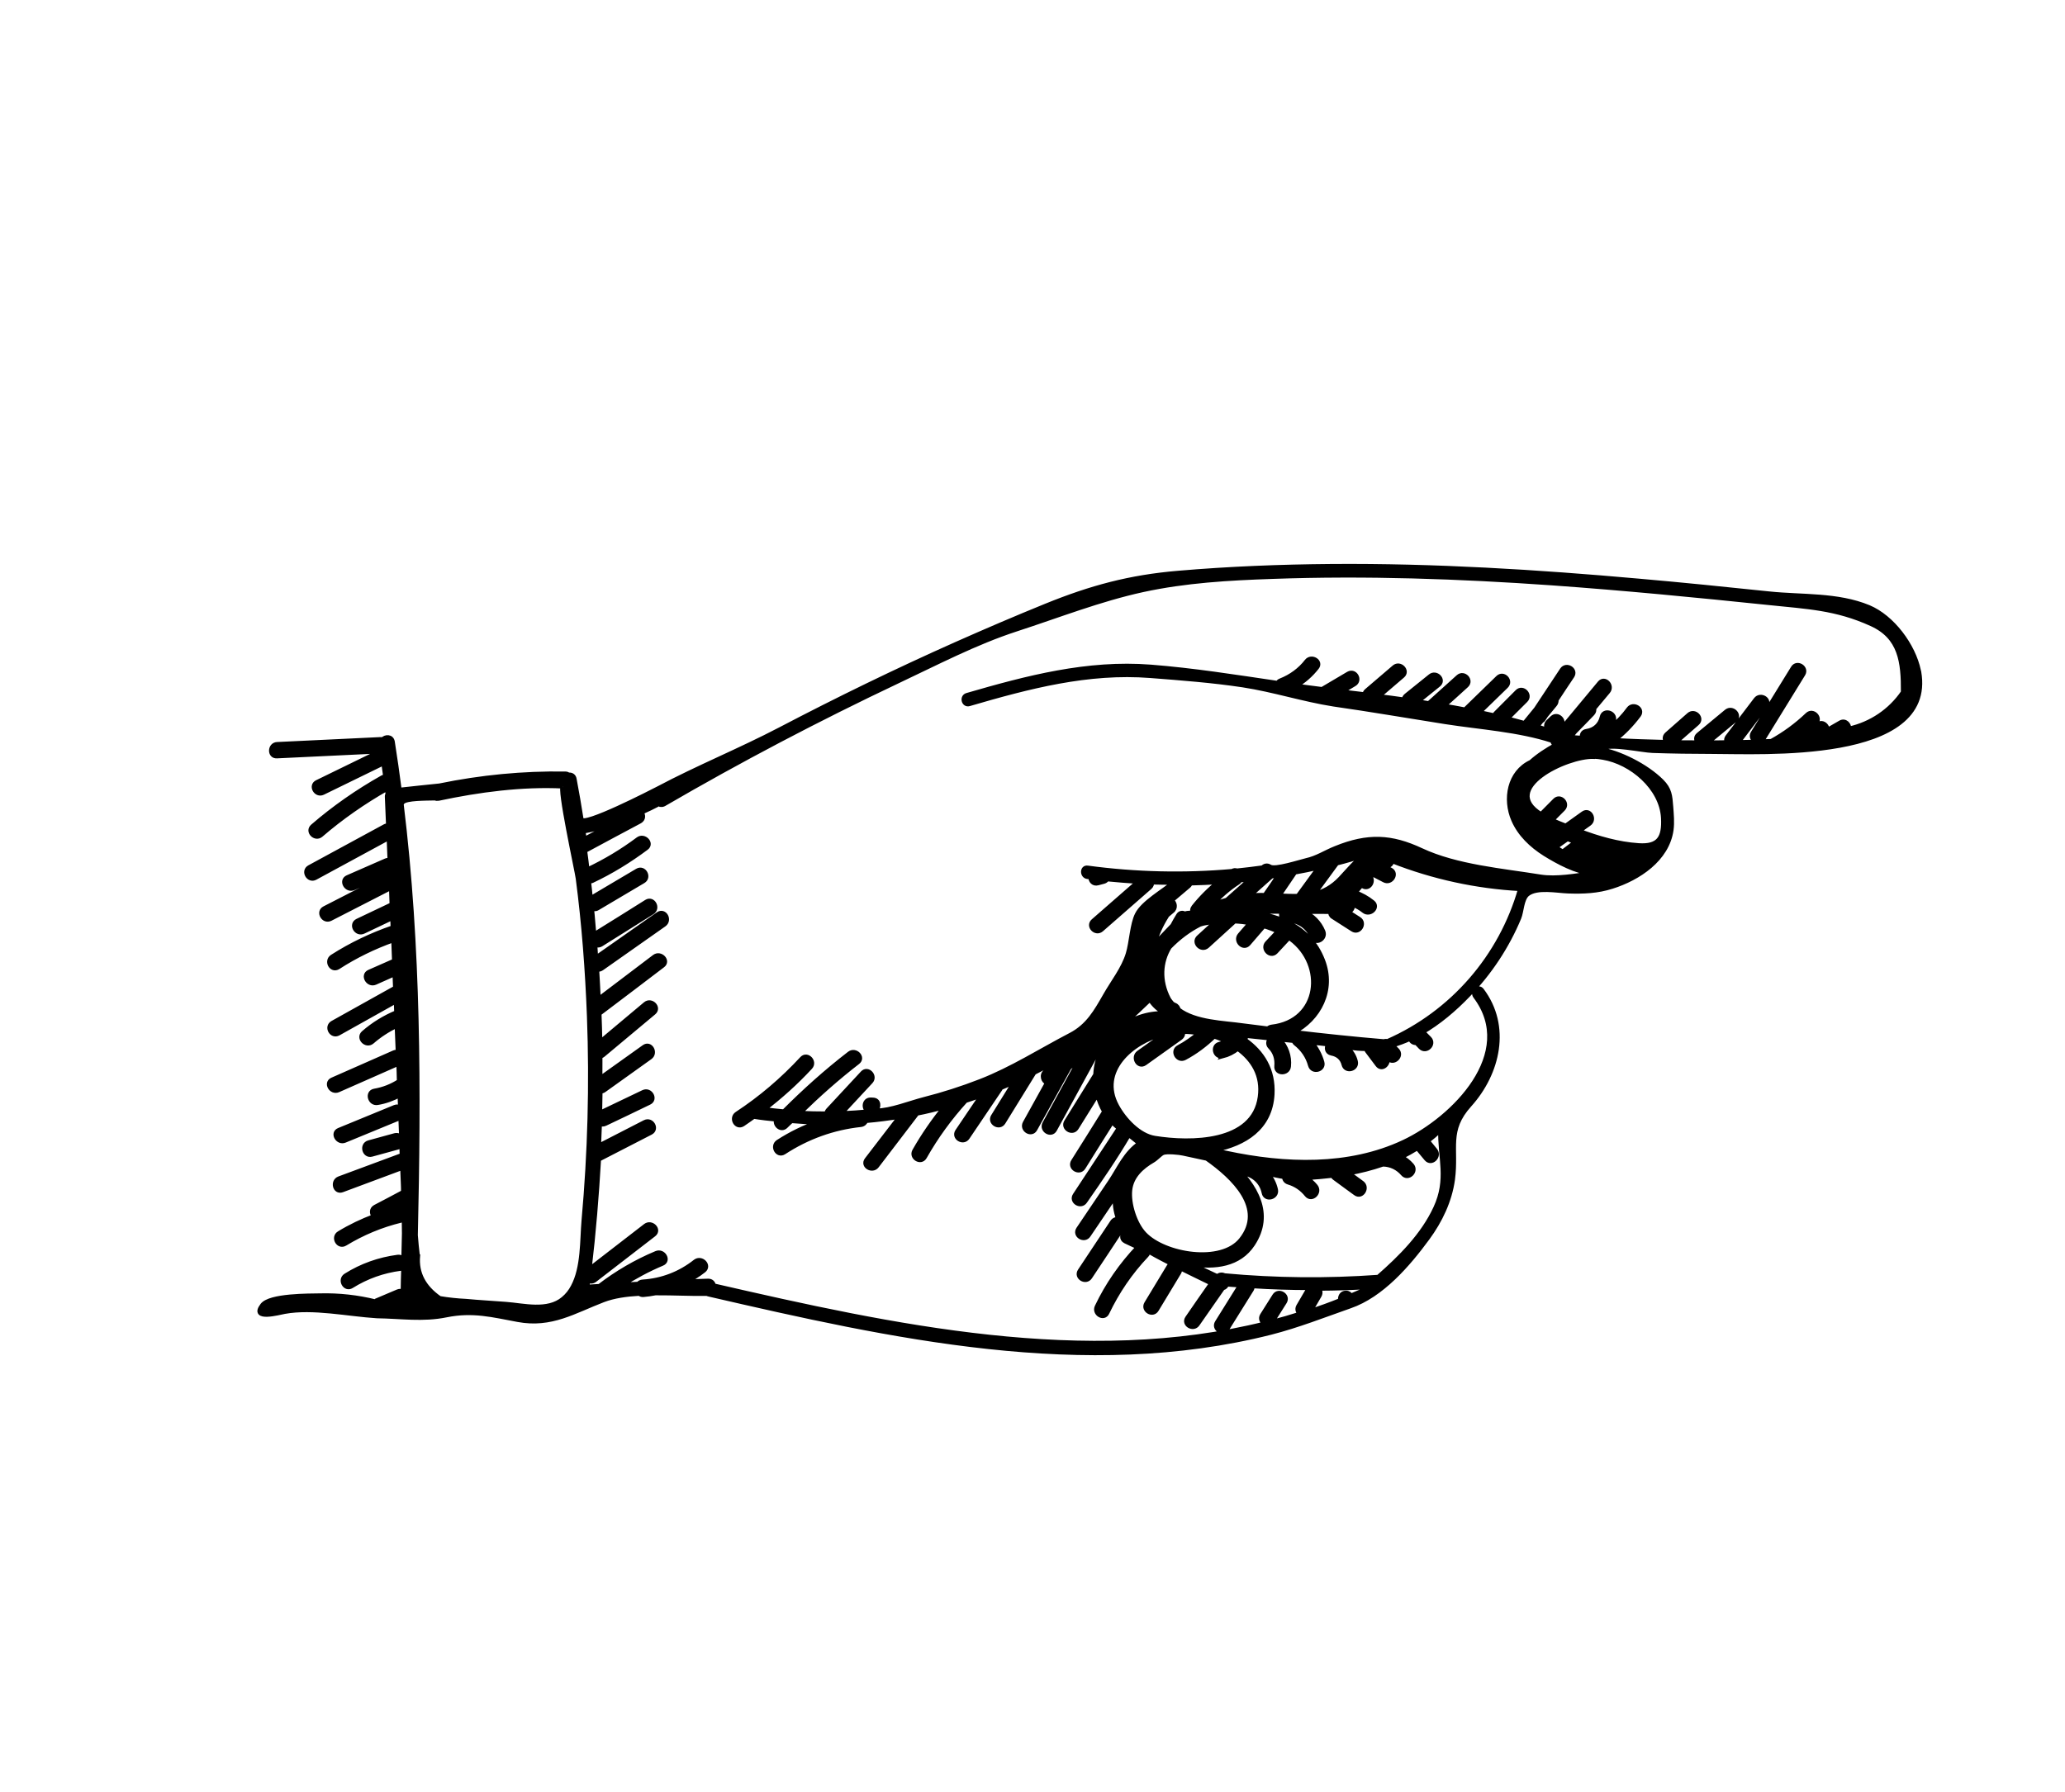 <svg width="91" height="79" viewBox="0 0 91 79" fill="none" xmlns="http://www.w3.org/2000/svg">
<path d="M16.558 57.379C15.763 57.181 14.939 57.089 14.118 57.109C13.617 57.118 11.896 57.099 11.565 57.532C11.048 58.209 12.323 57.851 12.544 57.814C13.798 57.589 15.324 57.926 16.611 58.007C17.671 58.023 18.631 58.179 19.666 57.967C20.837 57.73 21.714 57.965 22.824 58.171C24.299 58.446 25.298 57.794 26.581 57.303C27.045 57.125 27.598 57.048 28.177 57.016C28.22 57.052 28.272 57.075 28.345 57.071C28.526 57.057 28.706 57.029 28.883 56.995C29.69 56.99 30.502 57.035 31.168 57.022C31.183 57.035 31.204 57.046 31.228 57.047C39.265 58.904 47.812 60.806 56.001 58.733C57.2 58.426 58.327 57.98 59.491 57.572C60.885 57.093 62.054 55.737 62.908 54.571C63.467 53.809 63.889 52.93 64.018 51.986C64.201 50.602 63.736 49.835 64.759 48.7C66.022 47.297 66.494 45.233 65.298 43.647C65.145 43.447 64.865 43.722 65.015 43.916C66.918 46.44 64.054 49.311 61.859 50.344C59.439 51.484 56.616 51.374 54.053 50.827C53.922 50.797 53.78 50.773 53.644 50.746C53.616 50.724 53.579 50.7 53.551 50.678C54.844 50.416 55.983 49.728 56.066 48.235C56.125 47.158 55.62 46.375 54.866 45.843C54.9 45.77 54.899 45.703 54.857 45.644C55.203 45.678 55.557 45.716 55.888 45.752C55.918 45.765 55.954 45.774 55.992 45.775C55.895 45.869 55.849 46.024 55.973 46.149C56.199 46.382 56.284 46.673 56.256 46.992C56.221 47.337 56.761 47.343 56.79 47.001C56.837 46.558 56.682 46.133 56.381 45.807C56.591 45.83 56.806 45.849 57.016 45.872C57.03 45.909 57.047 45.952 57.09 45.988C57.411 46.241 57.633 46.56 57.742 46.958C57.835 47.29 58.355 47.156 58.262 46.824C58.172 46.498 58.01 46.206 57.801 45.948C58.049 45.971 58.297 45.995 58.542 46.027C58.442 46.168 58.461 46.384 58.675 46.427C58.954 46.477 59.149 46.645 59.218 46.922C59.3 47.261 59.82 47.127 59.738 46.788C59.675 46.522 59.519 46.303 59.312 46.142C59.354 46.148 59.404 46.157 59.451 46.16C59.706 46.209 59.951 46.227 60.201 46.227C60.211 46.258 60.222 46.29 60.247 46.321C60.403 46.526 60.55 46.728 60.707 46.933C60.904 47.197 61.251 46.868 61.112 46.6L61.181 46.667C61.421 46.913 61.804 46.541 61.569 46.291L61.35 46.07C61.624 45.994 61.891 45.893 62.148 45.775C62.178 45.879 62.256 45.962 62.395 45.966C62.395 45.966 62.406 45.959 62.411 45.956L62.602 46.156C62.843 46.403 63.226 46.03 62.991 45.78L62.791 45.578C62.75 45.534 62.702 45.516 62.657 45.504C63.406 45.072 64.096 44.485 64.7 43.855C65.648 42.877 66.415 41.716 66.938 40.461C67.059 40.172 67.055 39.63 67.309 39.415C67.721 39.079 68.624 39.268 69.109 39.283C69.779 39.305 70.394 39.282 71.039 39.076C72.197 38.711 73.47 37.877 73.65 36.578C73.695 36.235 73.661 35.914 73.637 35.572C73.598 35.073 73.582 34.795 73.223 34.435C72.549 33.766 71.38 33.17 70.444 33.015C70.494 33.023 70.552 33.02 70.606 32.981C70.968 32.757 72.378 33.078 72.831 33.089C73.695 33.119 74.565 33.131 75.427 33.132C77.596 33.128 85.246 33.582 84.566 29.626C84.561 29.605 84.557 29.585 84.55 29.559C84.319 28.452 83.397 27.208 82.349 26.769C80.977 26.2 79.405 26.32 77.964 26.169C76.057 25.97 74.144 25.774 72.232 25.607C67.727 25.205 63.209 24.925 58.683 24.959C56.425 24.977 54.162 25.066 51.914 25.259C49.78 25.44 48.079 25.9 46.1 26.703C44.771 27.243 43.449 27.81 42.137 28.393C39.514 29.56 36.928 30.819 34.384 32.151C32.595 33.086 30.778 33.817 29.001 34.76C28.762 34.883 25.674 36.477 25.617 36.116C25.523 35.52 25.422 34.928 25.311 34.342C25.288 34.196 25.173 34.142 25.059 34.154C25.022 34.13 24.98 34.109 24.918 34.107C23.041 34.079 21.201 34.257 19.369 34.634C18.777 34.696 18.191 34.754 17.602 34.822C17.509 34.111 17.411 33.404 17.298 32.698C17.257 32.457 16.988 32.461 16.858 32.604C16.828 32.591 16.796 32.587 16.752 32.59C15.236 32.663 13.726 32.733 12.211 32.807C11.88 32.824 11.865 33.347 12.201 33.327C13.711 33.257 15.226 33.183 16.742 33.11C16.771 33.108 16.803 33.097 16.829 33.09C16.837 33.131 16.837 33.169 16.845 33.209C16.775 33.167 16.692 33.154 16.598 33.201C15.726 33.629 14.844 34.054 13.972 34.482C13.67 34.627 13.926 35.084 14.229 34.939C15.106 34.508 15.982 34.086 16.854 33.658C16.877 33.645 16.888 33.638 16.902 33.623C16.932 33.832 16.962 34.042 16.989 34.245C16.942 34.242 16.898 34.245 16.847 34.274C15.752 34.892 14.726 35.605 13.778 36.425C13.521 36.648 13.887 37.02 14.141 36.805C15.045 36.026 16.023 35.348 17.058 34.758C17.066 34.836 17.079 34.912 17.09 34.996C17.071 35.03 17.056 35.069 17.059 35.113L17.113 36.398C17.065 36.395 17.012 36.395 16.962 36.424L13.634 38.232C13.341 38.393 13.598 38.85 13.896 38.686C14.979 38.099 16.056 37.514 17.138 36.927L17.178 37.925C17.124 37.911 17.062 37.909 16.997 37.939C16.436 38.187 15.873 38.429 15.318 38.674C15.004 38.81 15.267 39.279 15.587 39.139C16.124 38.904 16.668 38.666 17.205 38.431L17.212 38.548C16.244 39.047 15.268 39.542 14.3 40.041C14.001 40.191 14.257 40.648 14.562 40.495L17.241 39.122C17.25 39.374 17.259 39.625 17.268 39.877C17.263 39.88 17.254 39.878 17.242 39.885C16.743 40.12 16.247 40.361 15.753 40.593C15.44 40.744 15.703 41.212 16.022 41.058C16.45 40.856 16.875 40.649 17.297 40.451C17.306 40.597 17.306 40.741 17.314 40.887C16.374 41.21 15.479 41.637 14.639 42.174C14.36 42.358 14.607 42.813 14.901 42.628C15.672 42.13 16.482 41.738 17.341 41.431L17.376 42.356L16.273 42.842C15.958 42.978 16.221 43.447 16.536 43.31C16.824 43.181 17.113 43.053 17.396 42.927L17.421 43.548C16.502 44.064 15.573 44.577 14.653 45.093C14.364 45.26 14.611 45.715 14.915 45.547C15.761 45.074 16.607 44.6 17.453 44.127L17.472 44.63C16.942 44.853 16.461 45.146 16.023 45.527C15.761 45.754 16.136 46.142 16.398 45.916C16.73 45.626 17.101 45.389 17.491 45.201L17.539 46.384C17.485 46.37 17.423 46.367 17.358 46.398C16.454 46.798 15.548 47.193 14.645 47.594C14.336 47.727 14.592 48.184 14.907 48.047C15.793 47.657 16.679 47.266 17.565 46.875C17.565 46.875 17.595 47.66 17.589 47.663C17.253 47.88 16.895 48.019 16.502 48.087C16.16 48.148 16.299 48.665 16.636 48.607C16.982 48.551 17.312 48.428 17.619 48.266L17.641 48.828C17.571 48.785 17.485 48.767 17.394 48.805L14.937 49.815C14.624 49.942 14.886 50.396 15.193 50.272C16.012 49.935 16.831 49.599 17.655 49.259L17.69 50.169C17.637 50.078 17.54 50.014 17.401 50.048C17.017 50.157 16.636 50.256 16.252 50.364C15.92 50.457 16.054 50.977 16.386 50.884C16.77 50.776 17.151 50.677 17.535 50.569C17.613 50.546 17.665 50.493 17.694 50.439L17.715 50.933C17.715 50.933 17.68 50.938 17.66 50.943C16.756 51.276 15.849 51.618 14.944 51.951C14.635 52.069 14.759 52.572 15.078 52.456L17.735 51.466L17.765 52.198C17.771 52.315 17.773 52.435 17.771 52.55C17.771 52.55 17.765 52.553 17.76 52.556C17.356 52.774 16.943 52.99 16.537 53.202C16.352 53.301 16.379 53.505 16.488 53.616C15.954 53.818 15.438 54.063 14.945 54.363C14.659 54.535 14.91 54.996 15.207 54.816C15.98 54.347 16.796 54.005 17.678 53.791C17.73 53.776 17.776 53.75 17.803 53.719C17.807 53.936 17.808 54.147 17.812 54.364C17.8 54.749 17.791 55.14 17.785 55.522C17.733 55.445 17.642 55.392 17.523 55.408C16.708 55.516 15.935 55.788 15.236 56.229C14.954 56.407 15.204 56.868 15.493 56.686C16.16 56.27 16.876 56.016 17.656 55.914C17.711 55.904 17.745 55.885 17.782 55.856C17.771 56.218 17.76 56.579 17.756 56.938C17.692 56.906 17.612 56.899 17.532 56.931L16.591 57.33L16.558 57.379ZM60.449 56.717C60.146 56.861 59.84 56.985 59.531 57.118C59.492 57.05 59.426 56.989 59.321 56.99C59.121 56.984 59.038 57.168 59.07 57.316C58.629 57.495 58.184 57.654 57.735 57.807L58.145 57.101C58.211 56.98 58.175 56.865 58.103 56.793C58.88 56.79 59.659 56.764 60.44 56.714C60.44 56.714 60.443 56.72 60.446 56.726L60.449 56.717ZM54.674 51.391C54.624 51.526 54.668 51.682 54.84 51.719C55.28 51.812 55.608 52.13 55.699 52.577C55.766 52.916 56.286 52.782 56.219 52.443C56.159 52.168 56.032 51.923 55.853 51.717C56.1 51.778 56.344 51.834 56.593 51.872C56.599 51.974 56.649 52.074 56.777 52.113C57.106 52.211 57.373 52.397 57.588 52.666C57.809 52.931 58.192 52.559 57.976 52.29C57.853 52.142 57.714 52.019 57.56 51.91C57.938 51.897 58.332 51.858 58.722 51.814C58.742 51.848 58.765 51.888 58.805 51.918C59.118 52.146 59.425 52.377 59.735 52.599C60.011 52.802 60.292 52.345 60.016 52.142C59.819 51.998 59.623 51.854 59.426 51.71C59.94 51.618 60.455 51.487 60.946 51.317C60.946 51.317 60.946 51.317 60.955 51.319C61.302 51.331 61.599 51.477 61.825 51.739C62.053 52.002 62.441 51.626 62.214 51.364C62.078 51.208 61.919 51.088 61.743 50.993C61.994 50.879 62.227 50.744 62.461 50.601C62.591 50.76 62.727 50.917 62.857 51.076C63.078 51.342 63.461 50.969 63.245 50.701C63.134 50.561 63.017 50.424 62.909 50.289C63.108 50.137 63.304 49.978 63.478 49.795C63.448 51.052 63.855 51.967 63.263 53.247C62.704 54.454 61.724 55.428 60.74 56.291C58.482 56.453 56.224 56.433 53.955 56.223C53.858 56.173 53.741 56.18 53.646 56.265C53.26 56.08 52.858 55.896 52.462 55.708C53.547 55.884 54.61 55.747 55.207 54.842C56.087 53.51 55.327 52.247 54.302 51.296C54.429 51.321 54.555 51.354 54.676 51.382L54.674 51.391ZM53.172 51.056C54.355 51.886 55.799 53.26 54.694 54.647C53.826 55.738 51.319 55.325 50.432 54.392C50.006 53.943 49.733 53.064 49.794 52.462C49.857 51.85 50.308 51.439 50.807 51.151C50.96 51.062 51.116 50.874 51.247 50.813C51.41 50.742 51.98 50.799 52.147 50.839C52.486 50.915 52.827 50.983 53.166 51.059L53.172 51.056ZM53.87 46.554C54.127 46.488 54.35 46.375 54.545 46.217C55.217 46.699 55.656 47.406 55.527 48.35C55.247 50.418 52.456 50.418 50.889 50.166C50.198 50.058 49.543 49.355 49.216 48.749C48.382 47.212 49.876 45.91 51.25 45.578C51.291 45.57 51.331 45.562 51.372 45.553L50.181 46.4C49.903 46.598 50.16 47.07 50.45 46.865L52.014 45.75C52.116 45.676 52.144 45.569 52.127 45.473C52.367 45.47 52.615 45.493 52.858 45.535C52.57 45.769 52.272 45.986 51.942 46.162C51.635 46.324 51.898 46.792 52.205 46.63C52.68 46.379 53.112 46.053 53.501 45.678C53.692 45.734 53.873 45.811 54.045 45.901C53.955 45.953 53.852 45.997 53.744 46.021C53.406 46.103 53.54 46.623 53.878 46.541L53.87 46.554ZM56.038 45.265C55.968 45.275 55.911 45.307 55.872 45.345C55.502 45.294 55.133 45.257 54.764 45.206C53.938 45.086 52.675 45.073 51.931 44.505C51.914 44.423 51.865 44.338 51.769 44.303C51.73 44.288 51.702 44.266 51.66 44.245C51.606 44.178 51.543 44.108 51.497 44.029C51.076 43.221 51.141 42.389 51.534 41.747C51.951 41.317 52.398 40.991 52.87 40.748C52.928 40.73 52.991 40.709 53.052 40.696C53.22 40.66 53.404 40.637 53.587 40.614C53.334 40.843 53.081 41.073 52.825 41.311C52.566 41.544 52.941 41.932 53.2 41.7C53.601 41.332 54.005 40.97 54.405 40.603C54.638 40.613 54.874 40.642 55.099 40.679C54.946 40.858 54.789 41.032 54.641 41.208C54.413 41.468 54.788 41.856 55.016 41.596C55.244 41.336 55.463 41.074 55.691 40.813C55.909 40.877 56.123 40.958 56.328 41.051C56.167 41.219 56.005 41.396 55.845 41.564C55.61 41.813 55.98 42.205 56.22 41.953C56.41 41.745 56.609 41.539 56.799 41.331C56.824 41.347 56.857 41.365 56.882 41.382C58.426 42.524 58.189 45.021 56.038 45.265ZM52.599 39.99C52.528 40.076 52.539 40.16 52.578 40.229C52.49 40.234 52.4 40.248 52.312 40.253C52.278 40.258 52.246 40.269 52.218 40.285C52.132 40.229 52.008 40.225 51.936 40.335C51.845 40.478 51.76 40.633 51.673 40.796L50.834 41.674C50.965 41.22 51.153 40.786 51.41 40.381C51.422 40.374 51.421 40.36 51.423 40.351C51.502 40.29 51.568 40.222 51.647 40.161C51.832 40.024 51.77 39.772 51.624 39.69C51.879 39.475 52.133 39.261 52.381 39.049C52.426 39.008 52.447 38.966 52.456 38.93C52.875 38.922 53.285 38.898 53.703 38.876C53.294 39.203 52.92 39.577 52.588 39.996L52.599 39.99ZM54.634 38.799C54.792 38.784 54.952 38.76 55.115 38.741C54.764 39.05 54.416 39.364 54.07 39.669C53.842 39.733 53.618 39.802 53.403 39.889C53.747 39.516 54.126 39.176 54.55 38.901C54.595 38.875 54.619 38.838 54.64 38.796L54.634 38.799ZM56.01 38.641C56.01 38.641 56.021 38.634 56.023 38.625C56.134 38.607 56.244 38.588 56.349 38.573C56.15 38.87 55.95 39.166 55.742 39.461C55.519 39.453 55.291 39.464 55.066 39.481C55.38 39.201 55.695 38.921 56.01 38.641ZM57.194 39.5C56.919 39.507 56.639 39.495 56.36 39.482C56.581 39.158 56.796 38.837 57.017 38.513C57.028 38.491 57.033 38.474 57.043 38.452C57.406 38.386 57.766 38.315 58.124 38.229L57.2 39.496L57.194 39.5ZM58.906 38.05C59.316 37.949 59.728 37.825 60.132 37.698C59.725 37.963 59.445 38.329 59.07 38.727C58.708 39.109 58.318 39.312 57.908 39.413C58.241 38.956 58.572 38.507 58.906 38.05ZM61.132 45.901C61.078 45.886 61.029 45.892 60.977 45.907C59.65 45.796 58.321 45.656 56.996 45.498C58.124 44.922 58.804 43.637 58.288 42.324C57.684 40.767 56.199 40.278 54.667 40.179C54.688 40.175 54.708 40.171 54.731 40.173L55.498 40.177C55.594 40.265 55.756 40.284 55.867 40.175L56.495 40.175C56.414 40.336 56.486 40.566 56.721 40.567C57.231 40.56 57.645 40.858 57.837 41.321C57.968 41.639 58.436 41.376 58.306 41.059C58.144 40.66 57.829 40.351 57.443 40.18L58.626 40.185C58.622 40.271 58.651 40.36 58.742 40.413C59.029 40.596 59.319 40.783 59.606 40.966C59.896 41.154 60.173 40.691 59.887 40.509C59.719 40.401 59.551 40.294 59.383 40.187C59.561 40.167 59.633 40.005 59.604 39.863C59.782 39.934 59.949 40.027 60.103 40.15C60.371 40.365 60.759 39.99 60.491 39.774C60.251 39.58 59.999 39.446 59.729 39.344C59.813 39.228 59.903 39.123 59.999 39.014C60.015 39.028 60.027 39.036 60.048 39.047C60.312 39.227 60.554 38.861 60.385 38.648C60.427 38.616 60.478 38.587 60.526 38.551C60.687 38.633 60.841 38.717 61.002 38.799C61.305 38.956 61.585 38.499 61.282 38.342C61.207 38.302 61.14 38.265 61.064 38.226C61.11 38.199 61.155 38.173 61.2 38.147C61.303 38.103 61.34 38.021 61.332 37.943C63.162 38.663 65.071 39.074 66.999 39.178C66.143 42.176 64 44.646 61.146 45.9L61.132 45.901ZM70.217 33.342C70.364 33.348 70.508 33.363 70.645 33.39C71.893 33.6 73.219 34.717 73.296 36.042C73.347 36.943 73.091 37.325 72.21 37.266C71.305 37.206 70.425 36.951 69.581 36.629C69.73 36.52 69.882 36.417 70.031 36.308C70.304 36.113 70.048 35.656 69.769 35.855C69.513 36.04 69.254 36.22 68.998 36.406C68.833 36.342 68.62 36.261 68.39 36.151C68.553 35.989 68.719 35.818 68.883 35.655C69.12 35.412 68.755 35.041 68.523 35.281C68.318 35.49 68.11 35.693 67.911 35.898C66.029 34.747 69.044 33.316 70.214 33.351L70.217 33.342ZM68.904 37.526L68.893 37.533C68.866 37.526 68.837 37.527 68.815 37.517C68.724 37.464 68.635 37.401 68.55 37.345C68.727 37.22 68.904 37.095 69.076 36.973C69.206 37.027 69.332 37.075 69.467 37.126C69.426 37.134 69.389 37.148 69.347 37.18L68.906 37.517L68.904 37.526ZM29.108 35.469C29.108 35.469 29.197 35.479 29.248 35.449C32.605 33.496 36.041 31.693 39.551 30.03C41.257 29.226 42.987 28.319 44.783 27.735C46.642 27.131 48.459 26.414 50.374 25.997C52.257 25.591 54.146 25.483 56.082 25.417C60.187 25.27 64.301 25.414 68.4 25.702C71.594 25.93 74.776 26.24 77.962 26.571C79.636 26.747 80.909 26.791 82.469 27.501C83.748 28.079 83.878 29.168 83.868 30.513C83.307 31.336 82.452 31.912 81.479 32.126C81.5 31.94 81.312 31.731 81.102 31.853L80.659 32.108C80.58 32.154 80.546 32.226 80.538 32.291C80.463 32.358 80.437 32.456 80.454 32.552C80.372 32.554 80.288 32.565 80.206 32.567C80.289 32.488 80.376 32.416 80.45 32.335C80.682 32.095 80.319 31.715 80.09 31.96C79.839 32.219 79.558 32.441 79.261 32.62C79.212 32.626 79.165 32.623 79.115 32.629C79.43 32.402 79.732 32.152 80.015 31.883C80.259 31.651 79.896 31.271 79.652 31.502C79.169 31.963 78.638 32.353 78.058 32.672C77.879 32.677 77.704 32.687 77.529 32.698C77.59 32.685 77.652 32.649 77.695 32.579C78.286 31.625 78.871 30.675 79.459 29.715C79.636 29.432 79.188 29.153 79.015 29.443L77.25 32.307C77.122 32.517 77.327 32.716 77.514 32.699C77.209 32.708 76.905 32.718 76.597 32.722C77.005 32.184 77.413 31.646 77.82 31.108C78.027 30.837 77.577 30.568 77.376 30.835C76.96 31.385 76.546 31.927 76.13 32.477C76.062 32.569 76.068 32.657 76.116 32.727C75.823 32.73 75.533 32.739 75.245 32.738C75.651 32.406 76.047 32.071 76.447 31.742C76.707 31.524 76.341 31.152 76.084 31.361C75.67 31.706 75.259 32.042 74.846 32.386C74.717 32.491 74.74 32.636 74.834 32.733C74.499 32.73 74.162 32.736 73.824 32.727C74.145 32.443 74.469 32.166 74.789 31.882C75.045 31.659 74.68 31.287 74.429 31.508C74.103 31.794 73.782 32.078 73.456 32.364C73.331 32.474 73.358 32.626 73.448 32.717C72.681 32.698 71.911 32.674 71.136 32.63C71.543 32.312 71.905 31.944 72.22 31.52C72.418 31.247 71.971 30.983 71.775 31.247C71.548 31.56 71.277 31.838 70.986 32.081C71.042 31.981 71.091 31.869 71.113 31.751C71.19 31.412 70.673 31.264 70.597 31.603C70.518 31.951 70.264 32.18 69.915 32.231C69.741 32.256 69.691 32.405 69.728 32.535C69.545 32.52 69.366 32.51 69.183 32.495C69.206 32.481 69.223 32.472 69.239 32.447L69.403 32.247C69.66 31.985 69.923 31.72 70.177 31.452C70.243 31.383 70.256 31.3 70.242 31.225C70.448 30.978 70.653 30.731 70.864 30.48C71.077 30.221 70.717 29.847 70.501 30.1C70.013 30.684 69.524 31.277 69.036 31.861C68.89 32.013 68.74 32.16 68.594 32.313C68.546 32.295 68.492 32.281 68.444 32.263C68.494 32.257 68.546 32.242 68.587 32.196C68.645 32.14 68.703 32.083 68.767 32.024C69.012 31.792 68.648 31.412 68.404 31.643C68.346 31.7 68.288 31.756 68.224 31.816C68.094 31.944 68.141 32.105 68.246 32.196C68.073 32.145 67.899 32.079 67.726 32.028L67.928 31.775C67.962 31.755 67.996 31.735 68.022 31.69C68.06 31.638 68.095 31.58 68.127 31.531C68.256 31.374 68.384 31.216 68.519 31.056C68.573 30.994 68.589 30.916 68.583 30.852C68.817 30.498 69.045 30.147 69.282 29.798C69.468 29.517 69.023 29.244 68.837 29.525C68.458 30.1 68.073 30.677 67.694 31.252C67.522 31.465 67.35 31.677 67.18 31.881C66.93 31.814 66.676 31.741 66.42 31.677C66.688 31.409 66.962 31.137 67.231 30.869C67.472 30.631 67.103 30.254 66.868 30.489C66.546 30.81 66.231 31.128 65.91 31.45C65.882 31.481 65.861 31.509 65.851 31.544C65.634 31.496 65.408 31.445 65.185 31.399L66.372 30.245C66.613 30.008 66.253 29.633 66.012 29.871L64.559 31.284C64.244 31.224 63.939 31.166 63.622 31.115C63.956 30.816 64.29 30.517 64.621 30.213C64.868 29.986 64.509 29.612 64.261 29.838C63.849 30.212 63.434 30.58 63.022 30.954C62.999 30.967 62.992 30.994 62.979 31.01C62.813 30.984 62.644 30.953 62.469 30.926L63.392 30.181C63.656 29.968 63.29 29.597 63.032 29.806C62.677 30.095 62.324 30.374 61.969 30.662C61.902 30.716 61.876 30.776 61.877 30.844C61.498 30.79 61.128 30.739 60.747 30.695C61.102 30.392 61.456 30.089 61.805 29.789C62.065 29.571 61.696 29.194 61.442 29.409C61.037 29.756 60.627 30.106 60.222 30.453C60.166 30.501 60.141 30.561 60.141 30.614C59.798 30.57 59.452 30.535 59.109 30.491C59.302 30.379 59.489 30.271 59.679 30.154C59.968 29.987 59.718 29.527 59.417 29.7C59.417 29.7 58.272 30.377 58.261 30.383C57.876 30.333 57.486 30.286 57.107 30.232C57.461 30.02 57.768 29.753 58.03 29.42C58.24 29.155 57.789 28.886 57.585 29.147C57.291 29.529 56.886 29.823 56.436 30C56.373 30.021 56.328 30.062 56.305 30.113C54.437 29.838 52.579 29.542 50.71 29.396C47.915 29.179 45.275 29.872 42.613 30.645C42.373 30.715 42.467 31.099 42.712 31.026C45.334 30.261 47.945 29.57 50.701 29.786C52.063 29.892 53.431 29.995 54.781 30.199C56.135 30.408 57.422 30.83 58.77 31.042C60.409 31.275 62.04 31.559 63.678 31.816C65.234 32.06 66.909 32.159 68.409 32.647C68.416 32.673 68.427 32.704 68.443 32.733C68.469 32.778 68.496 32.824 68.547 32.847C68.175 33.054 67.793 33.297 67.465 33.593C66.506 34.04 66.298 35.227 66.699 36.144C66.972 36.774 67.492 37.268 68.074 37.635C68.666 38.004 69.454 38.426 70.159 38.495C69.473 38.604 68.579 38.758 67.889 38.649C66.211 38.377 64.185 38.209 62.63 37.48C61.314 36.864 60.278 36.812 58.857 37.39C58.39 37.576 58.053 37.817 57.557 37.928C57.297 37.988 56.183 38.351 55.972 38.209C55.878 38.15 55.757 38.136 55.66 38.23C55.648 38.237 55.642 38.24 55.631 38.246C55.258 38.295 54.88 38.347 54.507 38.382C54.446 38.356 54.373 38.36 54.3 38.403C52.183 38.589 50.053 38.54 47.929 38.254C47.68 38.216 47.675 38.613 47.92 38.645C47.967 38.648 48.014 38.651 48.059 38.663C48.06 38.821 48.181 38.978 48.377 38.925C48.47 38.902 48.553 38.877 48.646 38.854C48.718 38.835 48.759 38.788 48.789 38.748C49.246 38.794 49.712 38.828 50.169 38.859C49.505 39.439 48.842 40.019 48.178 40.598C47.922 40.822 48.287 41.193 48.538 40.973L50.674 39.105C50.749 39.038 50.765 38.961 50.752 38.886C51.075 38.896 51.395 38.9 51.721 38.901C51.274 39.28 50.371 39.786 50.112 40.306C49.889 40.745 49.863 41.539 49.709 42.044C49.508 42.705 49.041 43.284 48.704 43.88C48.297 44.591 47.945 45.225 47.177 45.623C45.851 46.313 44.594 47.122 43.197 47.664C42.394 47.976 41.565 48.243 40.727 48.455C40.088 48.619 39.249 48.96 38.601 48.964C38.735 48.803 38.754 48.482 38.457 48.48L38.372 48.476C38.043 48.469 38.031 48.96 38.339 48.994C37.916 49.034 37.495 49.065 37.07 49.076C37.502 48.607 37.938 48.144 38.371 47.675C38.6 47.429 38.236 47.049 38.011 47.3C37.506 47.841 37.002 48.382 36.495 48.932C36.448 48.981 36.434 49.035 36.428 49.091C36.035 49.091 35.639 49.086 35.244 49.057C36.056 48.263 36.9 47.511 37.8 46.817C38.066 46.61 37.701 46.239 37.437 46.437C36.416 47.223 35.455 48.087 34.545 48.999C34.25 48.973 33.951 48.941 33.661 48.897C34.391 48.339 35.078 47.723 35.707 47.042C35.935 46.797 35.572 46.417 35.343 46.662C34.486 47.588 33.529 48.406 32.476 49.097C32.197 49.281 32.447 49.741 32.738 49.55C32.902 49.441 33.056 49.329 33.217 49.214C33.552 49.27 33.882 49.306 34.219 49.338C34.113 49.574 34.42 49.857 34.633 49.636C34.713 49.552 34.794 49.483 34.877 49.404C35.272 49.434 35.667 49.463 36.058 49.471C35.44 49.685 34.85 49.972 34.288 50.335C34.008 50.519 34.259 50.979 34.549 50.789C35.577 50.12 36.709 49.708 37.933 49.576C38.047 49.563 38.125 49.488 38.158 49.401C38.663 49.359 39.16 49.291 39.655 49.218L38.196 51.118C37.989 51.389 38.44 51.658 38.641 51.391C39.218 50.635 39.8 49.875 40.377 49.118C40.388 49.112 40.389 49.088 40.392 49.079C40.807 48.999 41.217 48.898 41.63 48.788C41.136 49.398 40.69 50.041 40.3 50.728C40.136 51.02 40.58 51.292 40.745 51.001C41.254 50.102 41.853 49.279 42.547 48.516C42.789 48.437 43.031 48.358 43.271 48.264C42.913 48.796 42.549 49.331 42.191 49.863C42.005 50.145 42.45 50.417 42.636 50.136C43.115 49.421 43.603 48.708 44.083 47.992C44.096 47.977 44.095 47.962 44.106 47.941C44.132 47.934 44.158 47.926 44.181 47.913C44.358 47.841 44.532 47.763 44.707 47.685L43.768 49.202C43.591 49.486 44.036 49.758 44.213 49.475C44.668 48.743 45.119 48.006 45.569 47.278C45.973 47.075 46.373 46.851 46.77 46.622C46.746 46.659 46.731 46.698 46.707 46.734C46.503 46.905 46.301 47.067 46.082 47.224C45.873 47.374 45.974 47.679 46.155 47.718C45.824 48.31 45.502 48.905 45.17 49.497C45.009 49.794 45.454 50.067 45.615 49.769C46.116 48.868 46.616 47.966 47.111 47.068C47.304 46.904 47.478 46.735 47.656 46.557C47.113 47.543 46.58 48.532 46.037 49.518C45.876 49.815 46.321 50.088 46.482 49.791C47.13 48.607 47.78 47.415 48.428 46.232C48.457 46.177 48.46 46.13 48.458 46.086C49.21 45.425 49.953 44.747 50.677 44.049C50.849 44.32 51.075 44.515 51.363 44.674C49.812 44.594 48.349 45.741 48.277 47.371C47.852 48.062 47.417 48.752 46.992 49.443C46.816 49.727 47.261 49.999 47.437 49.716C47.748 49.219 48.053 48.725 48.363 48.228C48.43 48.515 48.539 48.769 48.67 48.996C48.216 49.728 47.755 50.462 47.297 51.188C47.114 51.475 47.565 51.745 47.742 51.461C48.162 50.787 48.582 50.114 49.006 49.446C49.103 49.548 49.202 49.642 49.313 49.729C48.665 50.716 48.02 51.694 47.372 52.68C47.186 52.962 47.631 53.234 47.816 52.953C48.478 52.004 49.153 51.024 49.736 50.03C49.921 50.127 50.054 50.292 50.233 50.393C49.604 50.809 49.323 51.501 48.916 52.106C48.453 52.797 47.986 53.483 47.523 54.174C47.337 54.455 47.782 54.727 47.968 54.446C48.358 53.865 48.752 53.29 49.143 52.709C49.116 53.042 49.154 53.383 49.29 53.751C49.195 53.73 49.091 53.76 49.021 53.861C48.545 54.582 48.066 55.297 47.59 56.018C47.404 56.3 47.849 56.572 48.034 56.291C48.511 55.57 48.99 54.855 49.476 54.112C49.512 54.175 49.548 54.237 49.593 54.287C49.446 54.387 49.395 54.613 49.594 54.71C49.761 54.788 49.951 54.882 50.153 54.97C49.411 55.754 48.803 56.626 48.342 57.596C48.198 57.898 48.643 58.171 48.786 57.868C49.235 56.929 49.812 56.082 50.527 55.329C50.579 55.276 50.596 55.213 50.598 55.151C50.616 55.156 50.628 55.164 50.649 55.175C50.67 55.185 50.686 55.199 50.707 55.209C51.014 55.387 51.335 55.55 51.647 55.71C51.595 55.725 51.547 55.76 51.513 55.818C51.184 56.363 50.85 56.911 50.522 57.456C50.349 57.745 50.794 58.018 50.967 57.729C51.295 57.184 51.629 56.636 51.957 56.091C52.002 56.012 52.007 55.941 51.977 55.875C52.446 56.111 52.923 56.335 53.388 56.565C53.032 57.074 52.675 57.582 52.327 58.093C52.132 58.372 52.583 58.641 52.772 58.366C53.145 57.833 53.518 57.3 53.885 56.77C53.969 56.759 54.041 56.688 54.063 56.607C54.264 56.627 54.464 56.633 54.661 56.647L53.636 58.291C53.459 58.574 53.904 58.847 54.081 58.563C54.436 57.987 54.801 57.414 55.157 56.838C55.186 56.783 55.194 56.733 55.188 56.683C56.028 56.736 56.869 56.764 57.708 56.764C57.697 56.77 57.68 56.78 57.675 56.798L57.222 57.574C57.143 57.71 57.203 57.842 57.299 57.915C56.884 58.049 56.463 58.171 56.035 58.282C56.053 58.272 56.064 58.265 56.069 58.247C56.251 57.96 56.433 57.674 56.61 57.39C56.792 57.103 56.342 56.834 56.165 57.117C55.983 57.404 55.8 57.691 55.624 57.975C55.522 58.139 55.629 58.297 55.769 58.344C47.84 60.329 39.334 58.486 31.449 56.67C31.43 56.56 31.357 56.459 31.207 56.462C30.879 56.47 30.554 56.483 30.224 56.5C30.497 56.358 30.766 56.195 31.015 55.998C31.284 55.782 30.912 55.4 30.64 55.61C29.97 56.14 29.179 56.446 28.325 56.5C28.238 56.505 28.175 56.541 28.131 56.596C27.889 56.608 27.646 56.62 27.406 56.637C27.968 56.275 28.557 55.958 29.183 55.694C29.496 55.567 29.239 55.11 28.922 55.24C28.02 55.617 27.189 56.104 26.418 56.694C26.237 56.707 26.058 56.712 25.877 56.726C25.889 56.628 25.895 56.534 25.91 56.442C25.998 56.49 26.116 56.498 26.213 56.418C27.083 55.75 27.944 55.079 28.813 54.411C29.079 54.204 28.714 53.833 28.45 54.03C27.622 54.667 26.798 55.309 25.971 55.946C26.162 54.338 26.294 52.719 26.387 51.099C27.15 50.705 27.916 50.315 28.678 49.92C28.974 49.765 28.721 49.313 28.416 49.467C27.739 49.812 27.065 50.164 26.387 50.51C26.399 50.177 26.415 49.851 26.427 49.519C26.497 49.561 26.58 49.574 26.674 49.527C27.322 49.221 27.966 48.91 28.611 48.598C28.913 48.454 28.657 47.997 28.349 48.144C27.71 48.453 27.074 48.752 26.435 49.06C26.439 48.74 26.449 48.417 26.453 48.097C26.504 48.105 26.559 48.096 26.618 48.054C27.294 47.574 27.971 47.084 28.647 46.603C28.92 46.408 28.663 45.951 28.385 46.15C27.738 46.614 27.093 47.069 26.446 47.534C26.447 47.208 26.451 46.888 26.449 46.556C26.49 46.548 26.536 46.536 26.58 46.496C27.321 45.879 28.064 45.254 28.81 44.633C29.07 44.416 28.704 44.044 28.447 44.253C27.779 44.813 27.111 45.372 26.444 45.932C26.436 45.513 26.423 45.097 26.407 44.675C27.338 43.971 28.276 43.263 29.205 42.553C29.474 42.352 29.105 41.975 28.841 42.173C28.022 42.797 27.194 43.419 26.374 44.043C26.354 43.601 26.33 43.154 26.303 42.715C26.364 42.741 26.437 42.737 26.513 42.685C27.434 42.04 28.349 41.398 29.267 40.748C29.539 40.552 29.286 40.101 29.005 40.294L26.259 42.219C26.241 42.018 26.238 41.815 26.22 41.614C26.291 41.671 26.383 41.686 26.49 41.624C27.24 41.154 27.995 40.68 28.744 40.21C29.027 40.031 28.776 39.571 28.488 39.752C27.738 40.223 26.983 40.697 26.231 41.161C26.208 41.175 26.194 41.19 26.181 41.206C26.142 40.812 26.119 40.417 26.075 40.026C26.145 40.069 26.231 40.087 26.327 40.032C26.999 39.636 27.673 39.232 28.345 38.837C28.634 38.67 28.38 38.204 28.083 38.383C27.411 38.778 26.737 39.183 26.065 39.578C26.048 39.588 26.04 39.6 26.026 39.616C25.999 39.359 25.978 39.099 25.945 38.846C25.992 38.849 26.036 38.846 26.085 38.826C26.935 38.425 27.733 37.934 28.483 37.373C28.753 37.172 28.384 36.795 28.12 36.993C27.418 37.519 26.67 37.966 25.88 38.339C25.845 38.057 25.816 37.771 25.773 37.486C25.79 37.476 25.807 37.481 25.824 37.471C26.615 37.045 27.405 36.619 28.198 36.199C28.368 36.101 28.355 35.919 28.26 35.808C28.532 35.689 28.797 35.558 29.058 35.422L29.108 35.469ZM26.983 36.333C26.573 36.555 26.164 36.776 25.752 36.991C25.736 36.872 25.723 36.758 25.701 36.642C26.134 36.566 26.562 36.456 26.979 36.328L26.983 36.333ZM18.403 55.361C18.365 55.058 18.337 54.749 18.313 54.445C18.46 48.098 18.46 41.745 17.689 35.445C17.708 35.411 17.723 35.372 17.754 35.347C17.926 35.187 18.716 35.192 19.179 35.182C19.221 35.203 19.268 35.206 19.323 35.197C21.108 34.817 22.997 34.566 24.819 34.656C24.607 34.642 25.427 38.381 25.471 38.719C25.736 40.736 25.887 42.767 25.965 44.801C26.078 47.799 25.997 50.803 25.727 53.795C25.65 54.656 25.708 55.87 25.251 56.717C25.143 56.923 25.004 57.101 24.82 57.253C24.133 57.831 23.065 57.54 22.298 57.484C21.712 57.437 21.12 57.408 20.536 57.352C20.147 57.334 19.761 57.293 19.375 57.228C18.668 56.736 18.349 56.118 18.412 55.364L18.403 55.361Z" fill="black" stroke="black" stroke-width="0.2"/>
</svg>
